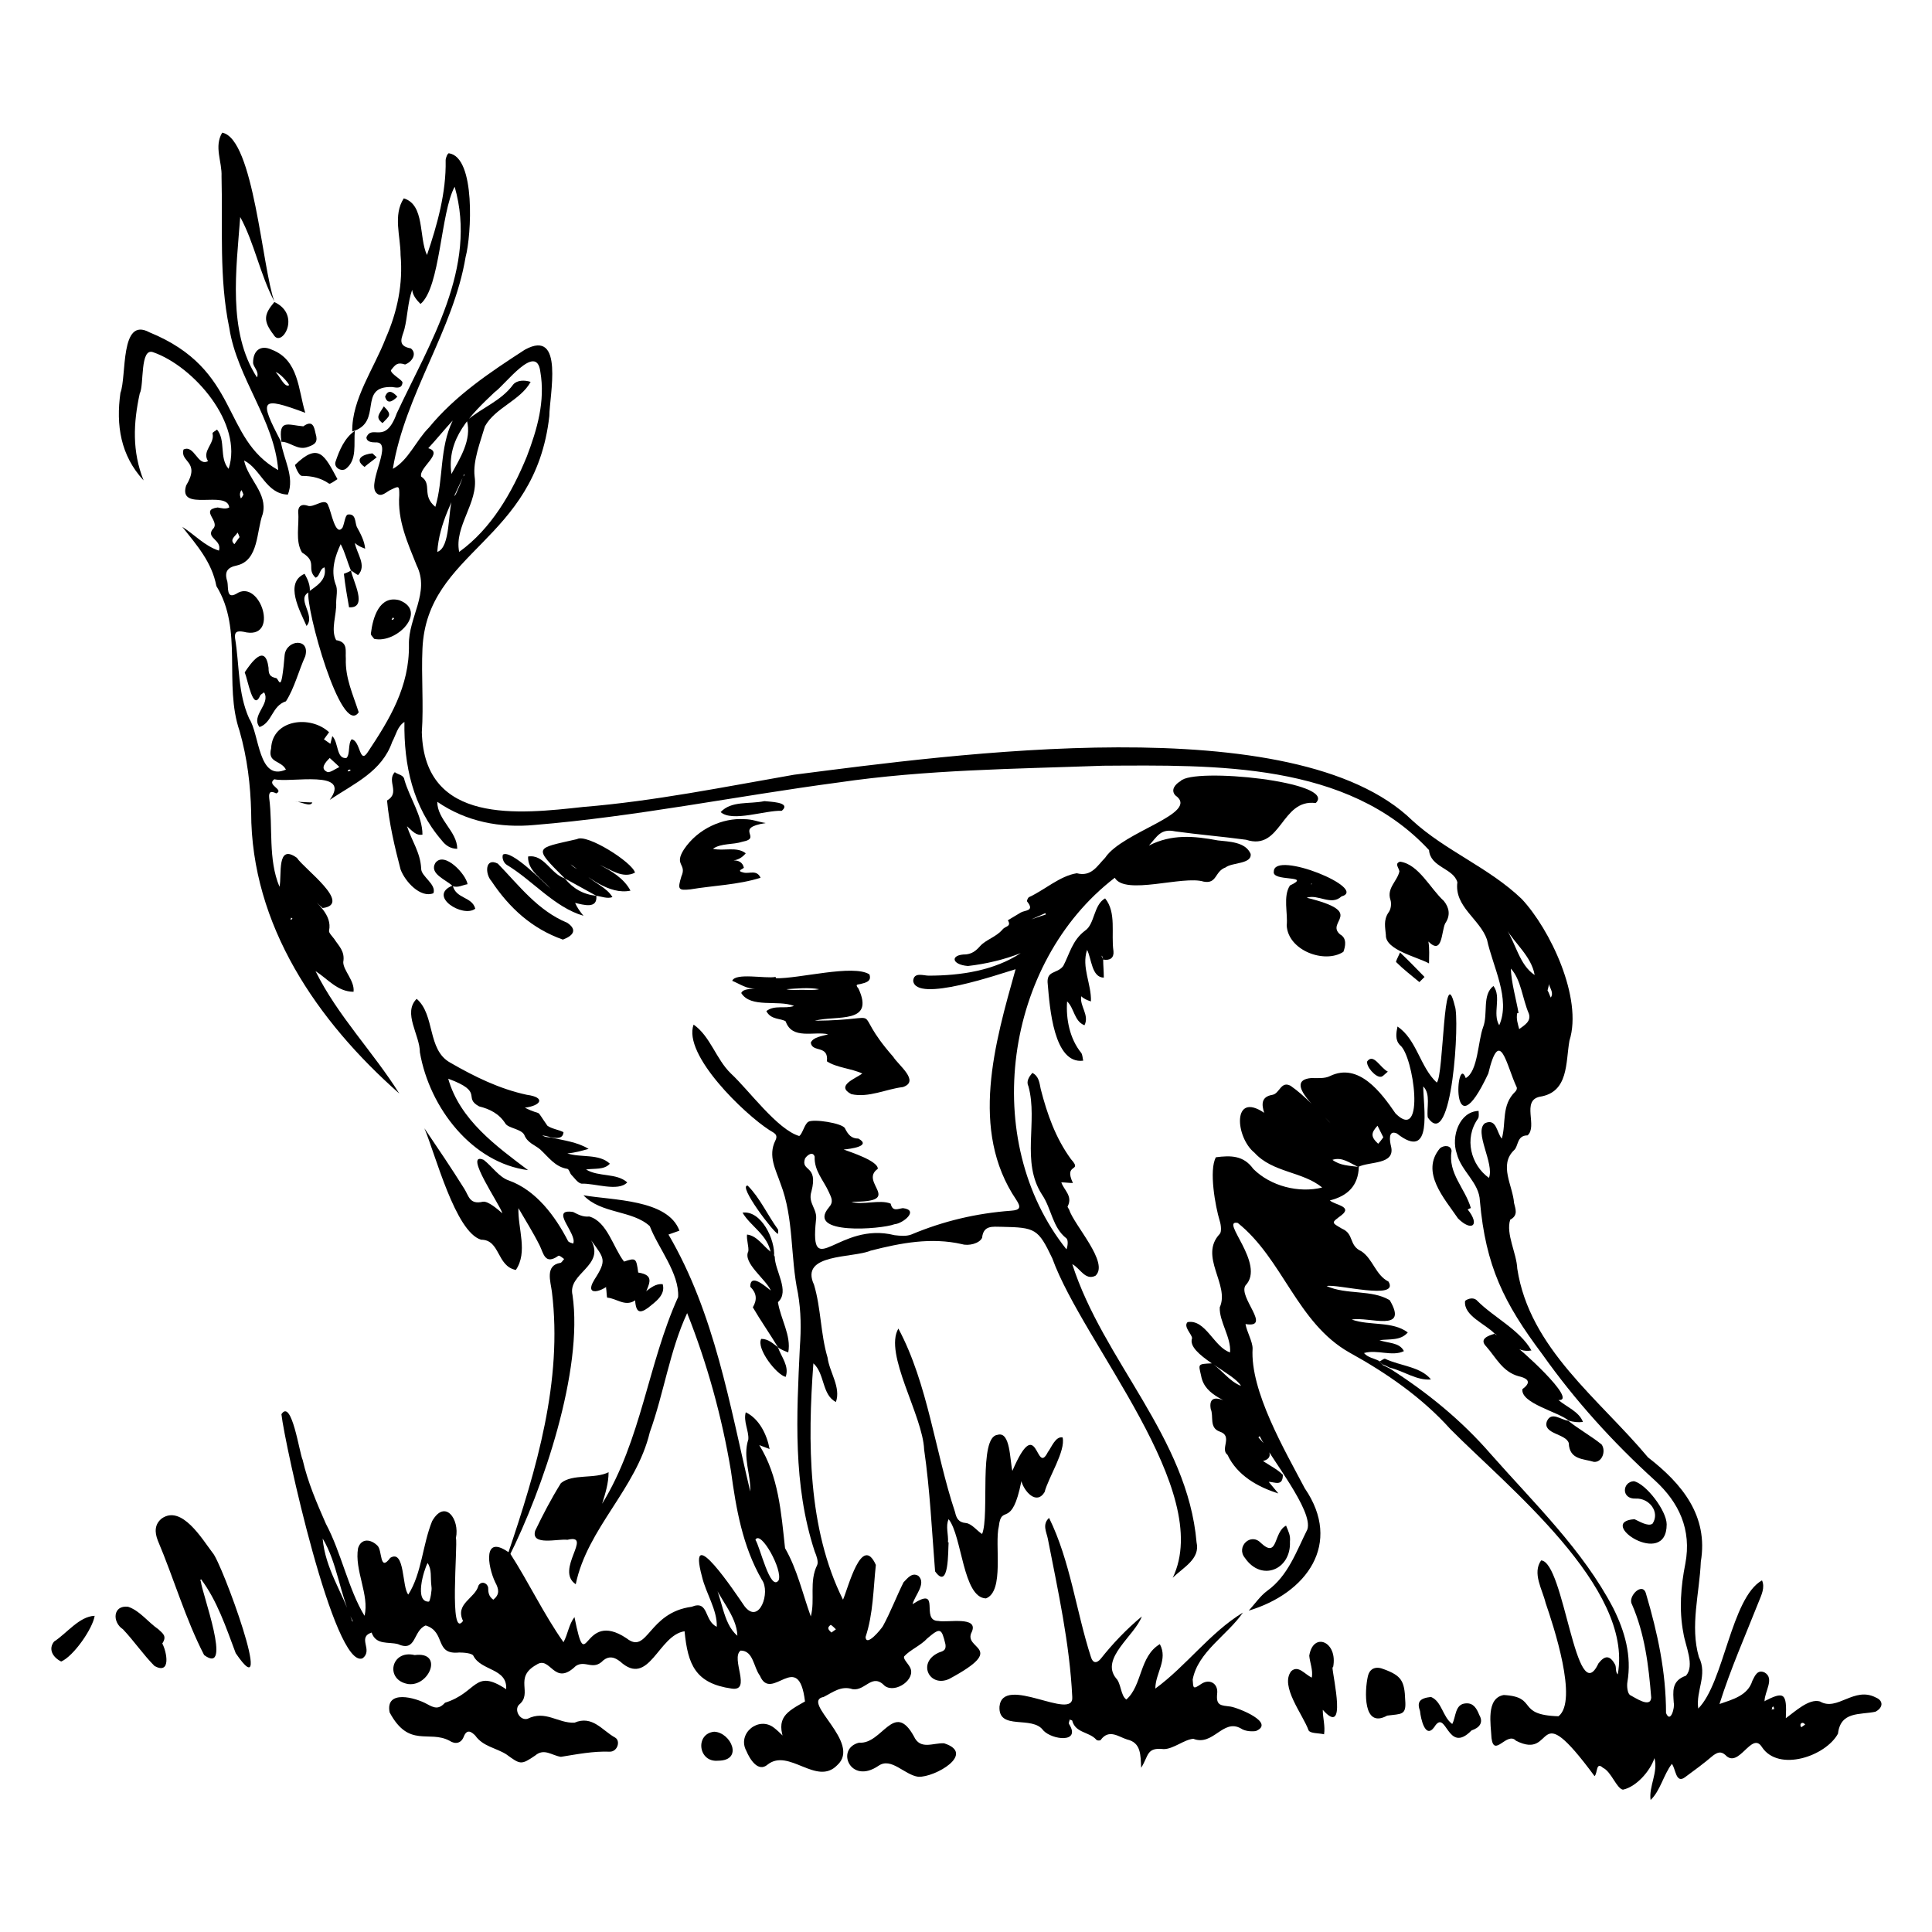 <svg xmlns="http://www.w3.org/2000/svg" xml:space="preserve" viewBox="0 0 300 300"><path d="M196.3 172.8c-.4-1.3-.5-2.5 1.3-2.8 1.1-.2 1.3-2.2 2.8-1.4 2.3 1.6 4.2 3.8 6.2 5.8-1.2-1.4-7.6-6.6-3-7 1 0 2.1.1 2.9-.3 4.5-2.2 8 2.6 10.2 5.8 4.7 4.7 2.8-9 .7-10.6-.8-.8-.6-1.9-.4-2.9 3 2 3.5 6.3 6.1 8.7 1.1-1 1-19.4 2.8-11.9.8 1.8-.4 23-4.2 17.3-.2-1.5.5-3.6-.7-4.8 0 3.1 1.6 11.8-4.1 7.3-1.4-.6-1.1 1.2-.9 2 .7 2.9-3.3 2.3-5.1 3.2-1.3-.6-2.5-1.6-4-1.1 1.2.9 2.6.9 4.1 1.1-.1 2.9-1.7 4.5-4.5 5.2.7.7 3.6.9 1.8 2.3-1.6 1.2-1.6 1.1.1 2.1 1.9.8 1 2.6 3 3.5 1.8 1.2 2.2 3.7 4.2 4.7 1.8 3-8.1.3-9.6.7 3.1 1.4 7 .5 9.8 2.2 3 5.1-3.2 2.5-5.9 3 2.8 1 6.3.2 8.7 2-1.1 1.3-2.8 1-4.4 1.2 1.3.5 3.1.3 3.8 1.7-1.8.9-4.2-.3-6.2.3.6.7 1.5.8 2.3 1.2l.6.6h-.1l1.2.6c5.8 3.7 11.1 8 15.7 13.3 6.7 7.6 14.3 14.9 19 23.9 1.8 3.6 2.9 7.4 2.2 11.5-.1.6 0 1.7.4 2 .8.4 3.2 2.1 3.3.4-.4-5-1-9.9-3-14.5-.7-1.2 1.7-3.6 2.2-1.6 1.8 6.1 3.1 12.1 3.1 18.5.7 1.7 1.4-.9 1.2-1.6-.1-1.7-.4-3.4 1.9-4.2 1.4-1.6-.1-4.6-.4-6.6-.7-3.6-.4-7.3.3-10.8 1-5.3-1-9.5-4.7-12.9-6.5-5.9-12.4-12.4-17.5-19.6-6-8-8.8-13.7-9.7-23.8-.1-2.9-2.9-4.6-3.6-7.4-.9-2.6.4-6.5 3.4-6.6 0 .4.1.9-.1 1.2-2.2 3.1-1.1 7.2 1.7 9.2.9-2.2-2.4-7.2-.6-8.5 1.8-.8 1.8 1.5 2.6 2.4.7-2.4-.1-5.2 2.1-7.3.2-.2.3-.5.2-.7-1.6-3.4-2.6-9.6-4.4-2.1-6 12.8-5-3.4-3.5.7 1.9-1 1.9-5.8 2.7-7.9s-.2-5 1.6-6.4c1.3 1.7-.2 4.3.9 6.1 1.8-4.1-1-9.1-1.9-13.3-1.1-3.2-5.1-5.1-4.6-8.9-.6-2.2-4.2-2.3-4.4-5-12.7-13.7-33.2-13.2-50.6-13.1-13.7.5-27.5.6-41.1 2.6-15.8 2.1-31.4 5.3-47.2 6.6-5.3.5-10.6-.5-15.1-3.6 0 2.8 3.1 4.6 3.1 7.3-1 0-1.8-.5-2.4-1.3-4.5-5.2-5.9-11.7-5.8-18.4-1.1.7-1.3 2-1.9 3.1-1.6 4.6-5.8 6.4-9.7 9 3.5-4.8-6.1-2.6-8.6-3.2-1.3.9 1.6 1.6.3 2.2-.8-.4-1.2-.3-1.1.7.6 4.6-.2 9.5 1.6 13.8.4-1.8-.5-6.8 2.7-4.5 1.1 1.7 8.7 7.2 4 7.8-.8-.7-1.6-1.5-2.3-2.2 1.5 1.5 3.8 3.3 3.3 5.7-.1.3.5.9.8 1.3.7 1.1 1.7 1.9 1.4 3.6 0 1.3 1.8 2.9 1.6 4.6-2.5 0-4-2-5.9-3.2 3.4 6.9 9 12.6 13 19-12.7-11.2-23-26.1-23-43.7-.1-4.2-.6-8.4-1.8-12.6-2.5-7.3.6-15.7-3.6-22.5-.7-3.7-3-6.3-5.3-9.2 1.9 1.2 3.5 3 5.7 3.7.5-1.7-2-1.9-1-3.3 1.4-1.2-2.1-3 .8-3.4.6.1 1.2.3 1.8 0-.3-2.8-8 .8-6.7-3.4 2.3-3.8-1-3.6-.4-5.6 1.7-.8 2.2 2.7 3.8 1.8-1-1.6 1.1-2.7.7-4.3 0-.2.5-.4.7-.6 1.4 1.7.3 4.4 1.8 6.1 2.3-7-5.4-15.9-11.7-18.1-2.1-.8-1.4 5.1-2.1 6.4-1 4.6-1.2 9 .6 13.5C18.7 70.7 18 66 18.7 61c1-2.6-.1-11.9 4.5-9.4C37.4 57.4 34.3 68 43.2 73c-.6-7.8-6.4-14.3-7.6-22.1-1.6-7.7-1-15.6-1.2-23.5.1-2.3-1.2-4.6.1-6.8 4.9.9 6.2 21 8.1 26.2-2.2-4.1-3.1-9.1-5.3-13.1-.6 8.1-2 17.8 2.6 24.9.4-.9-.6-1.6-.6-2.3 0-1.9 1.2-2.8 2.9-2 4.2 1.6 4.1 6.2 5.2 9.8-7-2.6-7.2-2.1-3.8 4.4.4 2.8 2.2 5.5 1.1 8.3-3.4-.1-4.2-4-6.8-5.3.6 2.9 3.7 5.1 2.9 8.3-1 2.7-.6 7.2-4 8-1.5.3-2 1-1.5 2.5.2.9-.2 2.8 1.4 1.9 3.7-2.5 6.9 7.4 1.1 5.9-1.1-.2-1.4.1-1.3 1 .7 4.2.4 8.5 2.2 12.5 1.6 2.4 1.4 9.8 5.7 7.9-.8-1.5-2.9-1-2.3-3.3.2-4.5 6.1-5.2 9-2.5-.3.4-.5.7-.8 1.1.3.2.7.5 1 .7l.3-1.2c1 1 .6 3.6 2.2 3.4.6-.6.2-2.2.8-2.9 1.4.2 1.2 4 2.5 2 3.4-5.1 6.5-10.2 6.4-16.7-.1-4.2 3.3-8.1 1.2-12.3-1.4-3.5-3-7-2.7-10.9 0-1.4 0-1.5-1.2-.9-.8.3-1.6 1.4-2.4.5-1.4-1.6 2.8-8-.1-7.8-.6 0-1.4-.1-1.4-.8.9-2.1 2.9 1.3 4.7-3.7 5.1-10.9 12.6-22.7 9-35.2-2.2 4-2.2 15.6-5.3 18.2-.6-.6-1.2-1.3-1.3-2.2-.7 2-.7 4.1-1.2 6.1-.3 1.2-1.3 2.6 1 3 1 .8.2 2.1-.9 2.5-1.2-.4-1.5 0-2.2.9 0 .6 1.8 1.5 1.8 1.9-.1 1-.9.8-1.6.7-5.5-.2-1.3 5.5-6.2 6.9-.1-5 3.4-9.8 5.2-14.5 1.8-4.1 2.7-8.4 2.3-12.9 0-2.9-1.2-6.2.5-8.8 3.3 1 2.3 6 3.6 8.8 1.6-4.7 3-9.7 2.9-14.7 0-.4.3-1.1.5-1.1 4.2.6 3.5 12.8 2.6 16.1-1.9 11.4-9.4 21.3-11.3 32.9 2.4-1.3 3.6-4.4 5.6-6.4 4.1-5 9.5-8.6 14.9-12.1 6.2-3.4 3.8 7.2 3.8 10.3-2.2 19.6-19 20.9-19.7 36.1-.2 4.3.2 8.7-.1 13 .4 14.4 15.1 12.7 25.1 11.6 11-.9 21.8-3.1 32.7-5 24.3-3.1 77.8-10.6 96 7.1 5.1 4.7 11.9 7.3 17 12.2 4.4 4.7 9.5 15.4 7.4 22-.6 3.4-.1 8-4.6 8.7-2.9.6-.3 4.6-1.9 6-1.7 0-1.4 1.7-2.1 2.3-2.4 2.3-.2 5.5 0 8.2.2.9.7 1.9-.6 2.6-.7 2.2 1 5.2 1.1 7.6 1.9 12.4 12.7 20.2 20.3 29.3 5.3 4.1 9.4 9.1 8.2 16.2-.2 4.9-1.7 10-.3 14.8 1.4 2.8-.5 5.2-.1 8 4-4 5.1-17.2 9.9-19.9.5 1.1-.1 2.3-.5 3.3-2.1 5.3-4.4 10.5-6.1 15.9 2-.7 4.4-1.3 5.1-3.6.4-.8.8-1.8 1.9-1.3 1.6.9 0 3 0 4.4l-.1.1c3.1-1.6 3.6-1.4 3.4 2.6 1.4-1 3.6-3.1 5.3-2.6 2.7 1.6 5.3-2.4 8.7-.6 1.2.5 1.1 1.6-.1 2.2-2.4.5-5.4-.1-5.8 3.4-1.9 3.5-9.2 6-11.8 2.1-1.6-2.6-3.6 3.5-5.7 1.2-.7-.6-1.2-.4-1.9.1-1.4 1.2-2.9 2.3-4.4 3.4-1.4 1-1.4-1.4-2-2.1-1.3 1.7-1.8 4.2-3.3 5.6-.3-2.1 1.2-4.3.6-6.5-.7 2.1-2.9 4.5-4.9 4.9-1-.2-1.8-2.8-3.1-3.4-1.1-1-.8.8-1.3 1.3-9.6-13-5.9-2.3-12.2-5.5-1.4-1.5-3.4 2.7-3.8-.4-.1-2.1-.9-6.2 1.9-6.7 5.4.3 1.8 3.1 8.5 3.3 3.1-2.4-.8-14.1-2-17.6-.5-2.1-2.1-4.6-.7-6.6 3.6.2 5.4 23.5 8.9 16 1-1.3 1.8-1.3 2.6.2.2.4 0 1.1.4 1.5 2.5-13.5-17.2-29.2-26-38.1-4.4-4.9-9.9-8.7-15.7-11.9-8.1-4.6-10.3-14.5-17.3-20.1-2.9-.6 4.4 6.4 1.2 9.7-1.2 1.8 4.2 6.7 0 6l-.1-.1.1.1c.2 1.2 1.1 2.7 1.1 3.8-.4 6.6 5 15.8 8.1 21.7 5.9 8.6.3 16.3-8.7 19 1-1.1 1.8-2.3 2.9-3.1 3.2-2.3 4.5-6.1 6.2-9.5 1-2.9-5.8-11.2-7.4-14.5l-.2.2c.9 1 3.1 3.1.6 3.7l-.6-.6c1.1 1 2.7 1.6 3.8 2.7 0 1.9-1.3 1.1-2.2 1.1l1.5 1.8c-3.2-1-6.4-2.8-7.9-6-1.2-.9.9-2.9-1.2-3.6-1.7-.6-.9-2.4-1.4-3.5-.6-3.4 3.8-.6 4.8.6-1.9-2.1-5.7-2.4-6.3-5.8-.4-1.8-.6-1.8 1.7-1.9 1.6 1.1 2.7 2.8 4.5 3.5-1.1-2-8.5-4.9-7.6-7.4 0-.6-1.4-1.8-.7-2.5 2.8-.5 4.1 3.9 6.6 4.7.2-2.3-1.7-4.8-1.6-7 1.6-3.5-3.3-7.9 0-11.4.3-.3.2-1.4 0-2-.7-2.3-1.7-7.9-.6-9.9 2.3-.3 4.3-.3 5.8 1.8 2.7 2.7 7.1 3.8 10.7 2.9-3-2.5-7.7-2.3-10.5-5.4-3-2.4-3.5-9.6 1.5-6.2m-1.6 47.8c-.1 0 0 0 0 0M38.3 95.2c-.1 0 0 0 0 0m162.3 77.6c.6.5 1.1 1.1 1.7 1.7-.6-.5-1.1-1.1-1.7-1.7m7.6 2.7c.4.5 1 .8 1.6 1.1-.6-.2-1.2-.5-1.6-1.1 0 .1 0 0 0 0m24.5-30.9c-.2-.3-.4-.7-.5-1.1.1.4.3.7.5 1.1m-4.4-4.9c0-.1-.1-.1-.1-.2.1.1.1.2.1.2m-157.5-63c.4-.9.8-1.8 1.1-2.7.1-.1.3-.2.2-.4-1.7 3.9-3.9 7.6-4.2 12.1 2.1-.7 1.6-6.3 2.4-8.5.2-.1.4-.3.5-.5m121.7 140.1c.4.3.7.7 1.1 1.1-.4-.3-.8-.7-1.1-1.1m41.3-72.7c1.6 2.4 2.1 5.7 4.5 7.3-.5-2.9-3.1-4.9-4.5-7.3M70.3 65.3c-1.3 1.4-2.5 2.9-3.8 4.3 2.5.7-1.5 3-1.1 4.4 1.8 1.2 0 2.9 2.2 4.7 1.3-4.3.6-9.1 2.7-13.4m2.2 0c2.3-2 5.3-3 7.2-5.6.6-.7 1.8-.7 2.7-.4-1.6 2.9-5.5 4-7.1 6.9-.7 2.4-1.9 5.4-1.6 7.8.6 4.1-3.2 7.7-2.4 11.7 5-3.6 8.2-9.2 10.5-14.8 1.6-4.2 2.9-8.6 2.1-13.2-.6-4.6-5.5 2.1-7.1 3.2-3.7 3.5-7.5 7.2-6.7 12.7 1.3-2.4 3.2-5.3 2.4-8.3m163.3 92h-.2c-.2.9.1 1.7.3 2.5.8-.6 1.9-1.2 1.5-2.4-1-2.3-1.2-5.3-2.8-7 .1 2.3.8 4.6 1.2 6.9M52.7 119.1c-.7-.7-1.1-1-1.5-1.4-.7.7-1.6 1.7-.3 2.2.5 0 1-.4 1.8-.8m162.1 57.5-.9-1.8c-1 1.1-1.1 1.7.1 2.8.3-.3.5-.6.8-1M44.9 59.8c-.2-.5-1.6-2-2.1-2 .6.5 1.4 2.5 2.1 2m195.4 94c.2.3.3.7.5 1.1.5-.7-.1-1.4-.3-2.1 0 .3-.1.6-.2 1M37.2 83.4c-.1-.3-.2-.5-.3-.7-.4.6-1.3 1.1-.5 1.8.2-.3.5-.7.8-1.1m.6-6.6c-.1-.3-.2-.5-.3-.7-.3.4-.3.8-.1 1.3.2-.2.3-.4.4-.6m242.5 191c-.4-.6-1-.1-.6.4.2-.1.4-.3.6-.4M54.4 119.7v-.2c-.2 0-.4 0-.4.3.2-.1.3-.1.4-.1m221.1 145.7c0-.1-.1-.3-.1-.4-.3 0-.2.3-.3.5.1-.1.2-.1.4-.1M45.4 142.6c-.1 0-.1-.1-.2-.1 0 .1-.1.2-.1.3.2 0 .3-.1.3-.2"/><path d="M121.9 270.6c-1.6-3.9.3-4.8 3.1-6.4-1-8.3-5.2.3-7-4-1-1.3-1-3.9-3-3.9-1.6 1.2 1.8 6.4-1.4 5.9-5.6-.8-6.8-3.7-7.3-8.9-4.1.6-5.5 8.8-10 4.7-.9-.7-1.7-.9-2.6-.2-1.6 1.7-2.8-.1-4.3.9-3.4 3.3-3.9-1.7-6.1-.2-3.6 2-.5 4.4-2.7 6.2-.8.8.1 2.5 1.3 2.2 2.8-1.4 4.7.7 7.3.6 2.8-1.2 4.3 1.2 6.3 2.3.9.5.4 2.2-.8 2.2-2.6-.1-5.1.4-7.6.8-1.4-.2-2.6-1.4-4-.2-2.2 1.5-2.3 1.4-4.5-.2-1.6-1-3.6-1.2-4.8-2.9-.6-.6-1.3-1.1-1.8.2-.4 1-1.3 1.2-2.2.6-3.2-1.7-6.3 1.2-9.3-4.4-.7-3.6 4-2.3 5.8-1.3 1.1.6 1.8.9 2.8-.2 5.1-1.6 4.5-5.4 9.5-2.1.2-3.3-3.9-2.8-5.1-5.2-.2-.4-1.5-.5-2.2-.5-3.9.4-2-3.2-5.2-4.2-2 .8-1.4 4.2-4.3 2.9-1.5-.4-3.4.2-4.1-1.8-2.3.8.3 2.7-1.4 4-4.4 1.8-12.1-33.3-12.6-37.9 1.6-2.5 2.8 6.1 3.3 7.1.8 3.5 2.2 6.7 3.6 9.9 2.4 4.5 3.5 10.2 6 14.3.8-3.2-1.6-7.1-1-10.5.5-1.6 2-1.4 3-.4.8.7.3 4.2 2 1.9 2.3-1.4 1.8 4.6 2.8 5.7 2.1-3.3 2.2-7.7 3.7-11.4 2-3.5 4.3-.3 3.7 2.6.3 1.2-1.1 15.9 1.1 12.9-1.3-2.7 1.9-3.5 2.4-5.5.4-.7 1.3-.5 1.5.3 0 .8.1 1.4.8 1.9 1-.8.9-1.6.3-2.7-1.2-2.5-2-7.7 2.3-4.5 2.9 4.5 5.2 9.4 8.3 13.8.7-1.3.8-2.7 1.7-3.9 2 9.9 1.1-1.4 8.1 3.3 3.3 2.6 3.3-4 10.1-4.9 2.7-1.1 1.9 2.2 3.9 3.1.1-2.6-1.7-5.2-2.3-7.8-2.4-8.9 5.3 2.7 6.6 4.6 2.3 3 4.1-2.2 2.7-4.1-3-5.2-4-11-4.8-16.9-1.4-8.4-3.7-16.7-6.8-24.5-2.7 5.8-3.6 12.4-5.8 18.5-2.1 8.8-9.7 14.9-11.5 23.6-3.3-2.2 2.8-7.9-1.3-6.9-1.4-.2-5.7 1-5-1.4 1.2-2.5 2.5-5 4-7.4 1.8-1.5 5.3-.6 7.4-1.7 0 1.7-.5 3.3-1 4.9 6.1-9.9 7.1-21.7 11.8-32.1.2-3.7-3.1-7.6-4.4-11-2.7-2.5-7.6-1.9-10.3-4.8 4.5.8 13.1.6 14.9 5.5-.6.2-1.1.4-1.7.6 7.2 12.3 9.5 26.5 12.7 39.9.1-2.7-1.2-5.3-.3-8.1.1-1.3-.8-2.8-.4-4.2 2.1 1 3.3 3.5 3.7 5.7-.5-.2-1.1-.4-1.6-.6 3 4.8 3.4 10.5 4 16 1.9 3.3 2.7 7 4 10.6.7-2.6-.3-5.4 1-8 .2-.5-.1-1.4-.4-2.1-3.4-10.4-2.8-21.1-2.3-31.7.2-2.8.2-5.5-.3-8.4-1.2-5.6-.6-11.6-2.7-17-.7-2.1-2-4.3-.8-6.7.5-1-.3-1.2-.9-1.6-3.9-2.5-13.5-11.7-11.8-16.4 2.6 1.8 3.5 5.4 5.8 7.6 2.8 2.6 7.2 8.7 10.6 9.7.5-.3.8-1.8 1.4-2.2.8-.5 5.3.2 5.7 1 .5 1 1 1.6 2.1 1.6 2.1 1.2-1.3 1.6-2.3 1.7 1.1.4 5.4 1.8 5.3 3-3 2.1 4.3 5.2-4.1 5.1 1.7.6 4.4-.4 6.1.3.3 1.3 1.1.8 1.9.7 2.6.3 0 2.4-1.3 2.5-2.1.8-13.8 1.7-10.2-2.6.8-.9.4-1.5 0-2.4-.8-1.8-2.3-3.3-2.2-5.5-.3-.9-1.2-.2-1.5.3-.7 2.1 2.1.9 1 5.1-.6 1.9 1 2.7.7 4.5-1 9.7 3.5.1 12.2 2.3.9.1 1.8.2 2.6-.1 5-2.1 10.1-3.3 15.5-3.7 1.4-.1 1.6-.5.8-1.7-7.3-10.8-3.3-24.4-.1-35.8-2.4.7-15.5 5.3-15.9 1.8.1-1.4 1.6-.8 2.4-.8 5 0 10.2-.8 14.3-3.5-2.5 1-5.5 1.7-8.2 2-2.6-.2-2.8-1.8-.3-1.8.9-.1 1.5-.5 2.2-1.3.9-1 2.5-1.4 3.5-2.6.4-.5 1.4-.4.8-1.4.7-.4 1.3-.8 2-1.2s2.2-.2 1-1.7c-.1-.1.1-.6.3-.7 2.4-1.1 4.8-3.3 7.4-3.7 2.3.6 3.2-1.2 4.4-2.4 2.7-4.1 14.9-6.9 10.9-9.7-.8-.9.1-1.8.8-2.2 1.9-2.2 24.5.1 21 3.4-5.4-.7-5.3 7.5-10.8 5.7-3.7-.5-7.4-.8-11-1.3-2.3-.5-2.8.8-4.1 2.2 3.5-1.8 7-1.5 10.7-.8 1.7.2 4.3.2 5.1 2.1.2 1.6-2.9 1.3-3.9 2.1-1.7.6-1.3 2.6-3.4 2.2-3.2-1-12.2 2.2-13.8-.6-17.2 13.2-21 40.8-7.5 57.7.2-.5.3-1.4 0-1.7-2.2-1.7-2.3-4.6-3.8-6.8-3.3-5.1-.6-11.3-2.1-16.8-.4-.8.1-1.5.6-2.1 1 .5 1.1 1.5 1.3 2.5 1 3.9 2.3 7.6 4.7 10.9 1.9 2.1-1.2.5.3 3.7-.6 0-1.2-.1-1.8-.1l-.1-.1.1.1c.4 1.2 1.8 2.1 1 3.7-.1.1.1.3.2.5.8 2.5 6.3 8.3 4.1 10.3-1.6.8-2.4-1.2-3.6-1.8 4.8 15 17.9 26.9 19.3 43.2.6 2.6-2.1 3.9-3.7 5.5 6.5-13.5-13.9-36.3-18.7-49.6-2.2-4.6-2.6-4.8-7.9-4.9-1.3 0-2.8-.3-3 1.7-.4.9-2.1 1.3-3.1 1-4.8-1.1-9.5-.2-14.2 1-2.8 1.2-11.1.4-8.8 5.3 1.1 3.7 1 7.6 2.1 11.3.3 2.3 2.1 4.6 1.3 6.9-2.2-1.1-1.7-4.4-3.5-6-.9 12.1-.9 25.7 4.6 36.7.8-1.8 2.9-10.3 5.1-5.4-.4 3.7-.4 7.6-1.6 11.2.1 1.6 2.4-1.2 2.7-1.7 1.2-2.2 2.1-4.6 3.2-6.8.6-.6 1.3-1.6 2.3-1 1.3 1.2-.6 3.1-.9 4.4 4.6-3 1.1 2.6 4 2.6 1.4.3 6.3-.8 5.2 1.7-1.5 2.8 5.8 2.3-3.5 7.3-3 1.4-5-2.4-1.8-4 .5-.3 1.4-.2 1.2-1.4-.6-2.5-.8-2.6-2.8-.9-1 1.1-2.7 1.8-3.6 2.8-.2.4.6 1.1.9 1.7 1 1.8-2.2 4.1-3.9 2.9-2-2.1-3 .8-5 .5-1.8-.6-3.1.5-4.5 1.2-3.7.7 6 7.1 2.1 10.6-3.2 3.3-7.5-2.7-10.8-.1-1.5 1.3-2.8-.9-3.3-2.1-1.5-2.7 1.9-5.5 4.3-3.6.9.7 1.7 1.6 2.5 2.4-.5.2-.6.1-.8-.1m-11.4-25.5c1.7 2.7 1.6 6.9 4 8.9-.1-3.2-3-5.9-4-8.9m-55.9 6.4c0 .1.1.3.2.3-2-4-2.4-9.1-4.7-12.9.4 4.7 3.1 8.4 4.5 12.6M159.4 143c1-.3 2-.7 3-1 0-.1-.1-.2-.1-.2-1.1.5-2.3 1-3.3 1.5.1-.2.2-.3.4-.3m-38.5 102.4c.7-1.6-2.8-7.9-3.6-6.3.7 1 2.3 8.1 3.6 6.3m-53.9 1c-.2-1.6.1-2.6-.6-3.7-.6 1.1-2.1 6.1.2 6 .2-.1.5-1.9.4-2.3m62.8 6.6c-.3-.3-.5-.5-.8-.7-.7.5-.3.8.1 1.2.3-.2.4-.3.7-.5"/><path d="M177.3 251c-1.1 3-6.5 6.5-4 9.6.8.8.7 2.7 1.6 3.3 2.5-2.2 2-6.7 5.2-8.6 1.3 2.4-.7 4.5-.7 6.9 4.8-3.5 8.5-8.7 13.6-11.8-2.4 3.5-7 6.1-7.8 10.4.1 1.3 0 1.6 1.3.7s2.7-.1 2.5 1.5c-.2 1.9.6 1.8 2.1 2 1.2.2 7 2.5 3.9 3.8-.8.1-1.7 0-2.3-.4-2.8-1.6-4.3 2.8-7.4 1.6-1.4.1-3.1 1.6-4.6 1.6-2.7-.3-2.3 1-3.5 2.9-.1-2 0-3.9-2.2-4.4-1.3-.4-2.8-1.7-4.1.1-.1.1-.6.1-.7-.1-1.1-1.2-3.2-1-3.7-2.9 0-.1-.3-.1-.4-.2 0 .2-.2.5-.1.7 1.9 3-2.6 2.5-4 1-1.7-2.4-7 .1-6.8-3.7.5-5.1 11.6 2.4 11.3-1.5-.4-8.3-2.2-16.4-3.8-24.6-.2-1-.9-2.2.2-3.2 3.3 6.7 4.2 14.5 6.5 21.6.3 1 .9 1 1.5.3 1.9-2.4 4-4.6 6.4-6.6m-98.4-9.8c4.4-13 8.5-26.8 6.8-40.6-.2-1.6-1.1-4.1 1.3-4.5.2 0 .4-.4.6-.6-.3-.2-.7-.6-.9-.5-2.1 1.5-2.3-.4-2.9-1.6-1-2-2.2-3.9-3.3-5.8-.1 3.2 1.5 6.8-.4 9.6-3-.6-2.4-4.7-5.4-4.7-4-1.2-7.1-13.3-8.8-17.3 2.1 3.1 4.2 6.2 6.2 9.4.7 1.1.8 2.5 2.9 2 .8-.1 2.2 1.1 3 1.8-.2-1.1-6.2-9.7-2.9-8.3 1.3 1 2.4 2.7 3.9 3.2 4.2 1.5 7.2 5.5 9.2 9.4.1.2.5.3.8.4.7-1.5-3.8-5.5 0-4.9.8.4 1.5.8 2.5.7 2.8.8 3.7 4.8 5.4 7 1.8-.6 1.9-.6 2.2 1.7 2.6.4 1.7 1.7 1.1 3.3-.6.4-1.1.7-1.7 1.1-1.5.9-2.8-.4-4.2-.5-.1 0-.1-1.1-.2-1.6l1.2-1.2c-.9 1.6-4.9 3.1-3 0 2-3.1 1.5-3.3-.5-6.1 2.2 4-3.7 5.1-2.9 8.5 1.7 11.6-4.6 30.2-9.9 40.7.1-.5-.1-.6-.1-.6m68.4-1.7c-.1 1.2.1 7.6-2.1 4.5-.5-6.3-.8-12.7-1.7-18.9-.2-5.3-6.3-14.9-4-18.8 4.6 8.6 5.7 19.2 8.8 28.5.2.9.5 1.6 1.7 1.7.9.1 1.7 1.2 2.5 1.7 1.2-2.9-.6-15.1 2.4-15.4 2-.6 1.9 3.9 2.3 5.6 4-9.3 3.6.9 5.5-2.9.6-.8 1.2-2.5 2.3-2.3.5 2.1-2.2 6.2-2.8 8.5-1.3 2.1-3.2-.2-3.6-1.7-1.5 7.6-3.1 3.4-3.5 7-.7 2.8.9 10.1-2 11.2-3.6-.1-3.7-9.7-5.8-12.3-.5 1.1 0 2.4-.1 3.6zm-26.8-87.6c3.5.1 12-2.2 14.5-.6.4 1.1-.6 1.3-1.4 1.5-.4.1-.9 0-.3.7 2.6 5.6-3.4 4.1-6.8 5 12.1-.1 5-2.6 12.2 5.6.8 1.3 4.2 3.8 1.5 4.7-2.6.3-5.3 1.7-8 1.1-2.5-1.3.6-2.4 1.7-3.2-1.7-.8-4-.9-5.5-1.9.3-2.6-2.3-1.3-2.5-2.9.4-.9 1.8-1 2.7-1.3-2.2-.5-5.6.9-6.6-2-.7-.5-2.3-.2-3-1.6 1.3-1 2.9-.3 4.3-.8-2.5-1-6.7.4-8.2-2 .3-.7 1.5-.6 2.2-.7-1.3.1-2.4-.7-3.6-1.2.5-1.3 5.2-.3 6.7-.6.1.1.1.1.1.2m4 1.8c.9 0 1.8.1 2.7-.1-1.7-.3-3.4-.1-5.1 0 .8.2 1.6.1 2.4.1m-39 22.9c2 .5 4.1.7 5.9 1.8-1.1.3-2.1.6-3.3.7 2.1.7 4.9 0 6.6 1.6-.9 1-2.4.7-3.7.9 2 1.2 4.7.5 6.4 2-1.4 1.5-5.1.1-7.1.2-.6-.1-1.1-.9-1.6-1.4-.2-.2-.3-.8-.6-.9-1.9-.3-2.9-1.8-4.2-3-.8-.7-2-1-2.5-2.3-.5-.9-2.4-1-2.9-1.7-1-1.6-2.5-2.3-4.1-2.7-2.6-1.4.9-2.2-4.8-4.3 1.8 6.4 7.5 10.5 12.4 14.2-8.6-1.1-15.3-9.6-16.8-18.3 0-2.7-2.7-6.1-.5-8.3 2.9 2.5 1.6 7.9 5.2 9.9 3.8 2.2 7.7 4.1 11.9 5 3 .4 2.2 1.7-.3 2 3 1.5 1.4-.2 3.5 2.8.7.5 1.7.6 2.5 1-.1 1.6-2.3.6-3.3.5.5.3.9.3 1.3.3m-54.3 69c.1 1.6 5 14.7.5 11.4-2.9-5.6-4.7-11.9-7.2-17.8-.5-1.3-.5-2.5.6-3.4 3.1-2.2 6.3 3.2 7.9 5.3 1.4 1.4 10 25 3.6 15.6-1.5-4-2.9-8.2-5.4-11.5-.1.2-.1.3 0 .4M55.1 84.3c.3 1.7 1.9 3.5.5 5-.4-.2-.7-.5-1.1-.7-.6-1.4-.9-2.8-1.6-4.1-.8 1.7-1.6 4-.8 6.2.4.8.1 2 .1 2.9.1 1.8-.9 4.2 0 5.8 1.9.3 1.4 1.7 1.5 2.9-.1 3 1.1 5.5 2 8.3-2.7 4-8.3-16.3-7.8-18.7 1.2-.9 2.9-1.8 2.5-3.8-.8.2-.7 1.4-1.4 1.6-1.5-1.4.4-2.4-2.1-3.9-1.1-1.8-.4-4.3-.6-6.3 0-.8.4-1.3 1.4-1 1 .5 2.9-1.5 3.3.1.4.7 1.1 4.9 2.2 3.3.3-.7.4-1.9.8-2 1.3-.2 1.1 1.2 1.4 1.9.6 1.1 1.2 2.2 1.3 3.4-.5-.2-1.1-.4-1.6-.9q0 .15 0 0M171.3 149c0 .9.1 1.8.1 2.8-1.9 0-1.9-3-2.6-4.3-.9 2.7.7 5.3.6 8-.6-.2-1.1-.4-1.5-.8-.3 1.5 1.3 2.9.5 4.5-1.6-.6-1.6-2.7-2.7-3.7-.2 2.7.4 5.8 2.2 8 .2.3.2.8.3 1.2-4.6.6-5.2-8.4-5.5-11.8-.3-2.3 1.4-1.6 2.4-2.9 1-1.9 1.4-4 3.4-5.5 1.5-1 1.3-4 3.1-5 1.8 2.2.9 5.5 1.3 8.2.1 1-.5 1.5-1.6 1.3-.1-.2 0-.5-.3-.6q.15.15.3.6m50.5-2.8c.2 1.1.1 2.3.1 3.4-1.8-1-6.8-2.1-6.7-4.4-.1-1.2-.4-2.3.4-3.5.4-.5.5-1.4.3-2-.6-1.8 1.1-2.9 1.4-4.4-.1-.6-.8-1.2.1-1.5 2.9.4 4.7 4.2 6.8 6.1.8 1 1.1 2.2.2 3.5-.6 1.3-.4 5-2.6 2.8m-13.5-7c-1.6 1.5-3.6-.4-5.4.2 9.4 2.3 2.8 3.7 5.2 5.7 1.1.6.8 1.9.5 2.7-2.9 1.9-8.6-.2-8.8-4.1.2-1.9-.6-4.5.5-6.2 3.6-1.7-2.9-.5-2.5-2.2.1-3.3 14.8 2.7 10.5 3.9-.1 0 0 0 0 0m-4.6-1.9v-.1l-.2.1zm-88.2-10.1c1.4 0 2.1.4 3.4.6-5.1.8-.4 2.3-3.6 2.9-1.5.5-3.3.2-4.6 1.1 1.7.4 3.7-.4 5.1.7-.5.6-1.1 1-1.9 1.1.8 0 1.4.3 1.6 1.1.1.2-1.4.5 0 .8.9.2 2-.5 2.6.8-3.5 1.1-7.3 1.2-10.9 1.8-1.9.2-2 0-1.4-2 .9-2-1.2-1.7.4-4.2 2.2-3.3 6.1-4.9 9.3-4.7m116.6 79.9c-1.4-1.5-4.9-2.8-4.6-5.1.5-.4 1.4-.6 1.9 0 2.6 2.6 6.6 4.5 8.4 7.7-1.1.2-2.2-.1-2.9-1 .7.3 10.3 8.9 7.1 8.7 1.3 1.1 3.2 1.8 3.8 3.4-.8.1-1.5 0-2.2-.2-1.7-1.4-7.5-2.7-7.2-4.9 1.8-1.3.3-1.8-.6-2-2.5-.7-3.5-2.9-5-4.6-1.2-1.2.3-1.7 1.3-2 .1.1.2.2.3.2-.1-.1-.2-.2-.3-.2m-89.5 68.8c-2.2-.3-4.2-3.1-6.2-1.7-4.4 3-6.7-2.7-3-3.6 3.6.3 5.4-6.6 8.5-1 1 2.2 3 1 4.7 1.1 5 1.6-1.4 5.3-4 5.2M91 135.9c1.3 1.2 3.2 1.9 4.1 3.4-.8.3-1.7-.1-2.5-.2-1.6-.9-3.3-1.8-4.9-2.7-5-5-4.6-4.6 1.9-6.1 1.5-.9 8.6 3.6 9 5.2-1.9 1-3.8-.5-5.5-1.2 1.8.9 3.8 2.1 4.8 4-3.3.7-6.7-2.2-9.3-4.1.7.8 1.7.9 2.4 1.7m115.9 123c.1 1.7 2.3 10.9-1.5 6.6 0 1.3.4 2.5.2 3.8-.8-.2-2.1-.1-2.4-.6-.9-2.5-4.5-6.9-2.7-9.2 1.1-1 2.1.5 3.2 1 .2-1.2-.3-2.3-.4-3.4.6-3.8 4.5-2.2 3.7 1.8zM63.2 128.3c.7 2.2 2.1 4.1 2.2 6.6 0 1.2 2.4 2.4 1.9 3.8-2 .8-4.4-1.8-5.1-3.7-.9-3.4-1.8-7.3-2.1-10.7 2.1-1.2-.1-3 1.2-4.4.5.4 1.4.4 1.5 1.2.8 2.8 2.8 5.6 2.8 8.5-1 .2-1.6-.6-2.4-1.3m57.1 66.8c0 2.2 2.4 5.4.5 7.1.4 2.6 2.1 5.2 1.6 7.8-.5-.2-1.1-.4-1.6-.8-1.2-2-2.8-4.3-3.9-6.2.7-1.2.6-2.2-.4-3.2 0-2.2 2.4 0 3.2.6-.8-1.8-4.4-4.3-3.5-6.1.1-.7-.3-1.8-.2-2.6 1.6.2 2.5 1.8 3.7 2.7.2.3.4.5.6.7M38 104.4c1-1.5 3.2-4.6 3.7-.7 0 1 .2 1.4 1.2 1.6.3.1.6 1.5.9-.1.2-1.2.3-2.3.4-3.5.3-2.4 4-2.7 3.2.2-1 2.2-1.7 5-3 7-2.2.7-2.1 3.3-4.1 4-1.4-1.8 1.8-3.6.7-5.4-.2.2-.5.3-.6.5-1.1 2.6-1.9-2.4-2.4-3.6"/><path d="M89.3 140.2c.3.7.8 1.4 1.3 2-4.5-1.3-7.9-5.5-11.9-7.9-.5-.3-.8-1.1-.6-1.6 1.3-.8 6.2 4.2 7.4 5.3-1.3-1.5-3.6-2.8-3.5-5 2.5-.4 3.5 2.7 5.7 3.4 1.3 1.6 2.9 2.5 4.9 2.7.2 2.1-2 1.4-3.3 1.1 0 .1 0 0 0 0m-1.9 5.7c-4.8-1.7-8.3-4.9-11.1-9.1-1-1.1-1-3.7 1-2.7 3.3 3.4 6.2 7.3 10.8 9.2 1.6 1.1.9 2-.7 2.6M218.2 264c.2 2.4-.6 2.1-2.8 2.4-3.8 2.1-3.5-3.9-3-6.1.3-1.3 1.3-1.6 2.5-1.1 2.7 1 3.2 1.8 3.3 4.8m9.7-76.2c2 2.5.6 3.5-1.5 1.4-2.1-3.1-5.9-7.2-2.8-10.9.6-.5 1.7-.5 1.8.4-.6 3.5 2.1 5.8 3 8.9-.1 0-.3.1-.5.2M25.2 255.2c.7 1.3 1.4 4.9-1.2 3.5-1.7-1.7-3.2-3.9-4.9-5.7-1.7-1.1-1.6-3.8.8-3.5 1.8.6 3.1 2.4 4.7 3.5.6.6 1.4 1 .6 2.2m197 8.3c1.7.7 1.8 3.1 3.3 4.2.6-1.1.4-3.1 2.1-3.2 1.2-.1 1.7.8 2.1 1.8.7 1.2 0 2-1.2 2.4-3.8 3.9-3.9-3.6-5.8-.5-1.4 1.9-2.1-1.4-2.2-2.5-.5-1.4-.1-2 1.7-2.2m36.6-26.8c0 7-11.1-.4-5-.8.7.3 2.1 1.2 2.8.7 1.2-1.8-.5-4-2.6-3.9-2.3.1-2.1-2.6-.3-2.7 1.9.4 5.1 4.6 5.1 6.7m-15.3-16.1c1.6 1.3 3.6 2.4 5.2 3.7.7 1 .1 2.8-1.2 2.7-1.6-.5-3.8-.3-3.9-2.9-.4-1.5-4.1-1.4-3.4-3.4.7-1.6 2.2-.2 3.3-.1 0 .1 0 0 0 0m-43.2 18.8c.2 4.3-4.4 6.3-7 2.5-1.4-1.7.9-4 2.5-2.3 2.7 2.5 1.9-1.7 3.9-2.7.4 1 .7 1.5.6 2.5M58.1 99.2c-.2-.3-.6-.6-.5-.9.3-2.4 1.3-5.9 4.4-5.1 4.5 1.7-.4 6.8-3.9 6m3.1-3.2c-.1 0-.1-.1-.2-.1-.1.1-.1.2-.2.3.2.1.3 0 .4-.2m3.2 161c4.5-.6 2.3 4.9-1 4.5-3.7-.6-2.7-5.4 1-4.5q0-.15 0 0m-54.9 1c-1.4-.7-2-2-1.1-3.1 2-1.3 3.9-3.9 6.3-4-.3 2-3.3 6.3-5.2 7.1M52.4 74.4c-.5.3-1.1.8-1.3.7-1.3-.9-2.7-1.2-4.2-1.2-.4 0-.9-1-1.1-1.7 3.7-3.6 4.6-1.5 6.6 2.2m66.3 50c.6.1 4.3.1 2.7 1.5-2.6-.1-7.7 1.8-9.5.2 1.7-1.8 4.4-1.2 6.8-1.7m-7.2 149c-3.1.3-3.6-4.2-.6-4.5 2.6.1 4.6 4.5.6 4.5M43.7 68.6c-.5-3.6 1-2.6 3.4-2.4 1.5-1.1 1.7.2 1.9 1.1.4 1.3 0 1.7-1.2 2.1-1.6.6-2.7-.8-4.1-.8m26.6 69c-1-1-3.7-1.9-2.7-3.6 1.4-1.9 4.8 1.8 5 3.3-.7.1-1.5.6-2.3.3M42.6 46.9c4.3 2 1.1 7.2-.1 5.1-1.7-2.2-1.5-3.2.1-5.1m5.5 45c-2.3 1 1 3.6-.5 5.3-1-2.3-3.5-6.7-.3-8.1.5.9.9 1.8.8 2.8-.1 0 0 0 0 0m72.7 117.3c.5 1.5 1.8 2.9 1.2 4.6-1.4-.3-4.6-4.4-3.8-5.9 1.1 0 1.8.7 2.6 1.3 0 .1 0 0 0 0M55.1 66.9c-.2 2 .4 4.5-1.4 5.9-.7.5-1.9-.2-1.6-1.1.6-1.8 1.4-3.7 3-4.8"/><path d="M70.3 137.5c.5 2.1 3 1.7 3.5 3.6-1.9 1.5-7.5-2-3.5-3.6 0 .1 0 0 0 0m29.9 63.1c.8-.6 1.6-1.3 2.7-1.2.5 1.7-1.2 2.8-2.3 3.7-1.4 1-1.9.6-2-1.5.3-.2 1.1-.8 1.6-1 0-.1 0 0 0 0m-45.7-112c.3 1.6 2.7 5.9-.3 5.7-.3-1.7-.6-3.4-.8-5.2 0 0 .8-.3 1.1-.5.1.1 0 0 0 0m162.9 59.3c1.5 1.4 2.6 2.6 3.8 3.8l-.8.8c-1.2-1-2.5-2-3.6-3.1-.1-.1.2-.6.6-1.5m-101.3 36.2c1.9 1.9 3.1 4.6 4.7 6.8.1.2 0 .5 0 .7-.6-.1-6.3-7.6-4.7-7.5m98.1 27.3c.3-.1.7-.5.9-.4 2.3 1.1 5.5 1.2 7.1 3.2-2.2.2-4.2-1.3-6.3-1.8-.1 0-.8-.4-1.1-.5 0 .1-.5-.4-.6-.5m-94.5-16.8c-.5-2.9-3.1-4.1-4.4-6.3 2.9-.4 5.1 4.2 4.9 6.8-.1-.2-.3-.4-.5-.5m95.8-28.2c-.6.5-.8.8-1.1.8-.8.1-2.3-1.6-2.1-2.4 1-1.3 2 1 3.2 1.6M56.6 72.5c-1.8-1.3 0-2 1.2-2.1.1 0 .4.4.7.6-.6.5-1.2.9-1.9 1.5m3-9.4c1.4 1.4.8 1.5-.2 2.6-1.2-.9-.5-1.4.2-2.6m2.1-1.5c-.9.9-1.6 1.1-1.9 0 .4-1.1 1.1-.9 1.9 0m-15.8 62.9c.9 0 1.7.1 2.6.1-.3.8-1.9-.2-2.6-.1"/></svg>